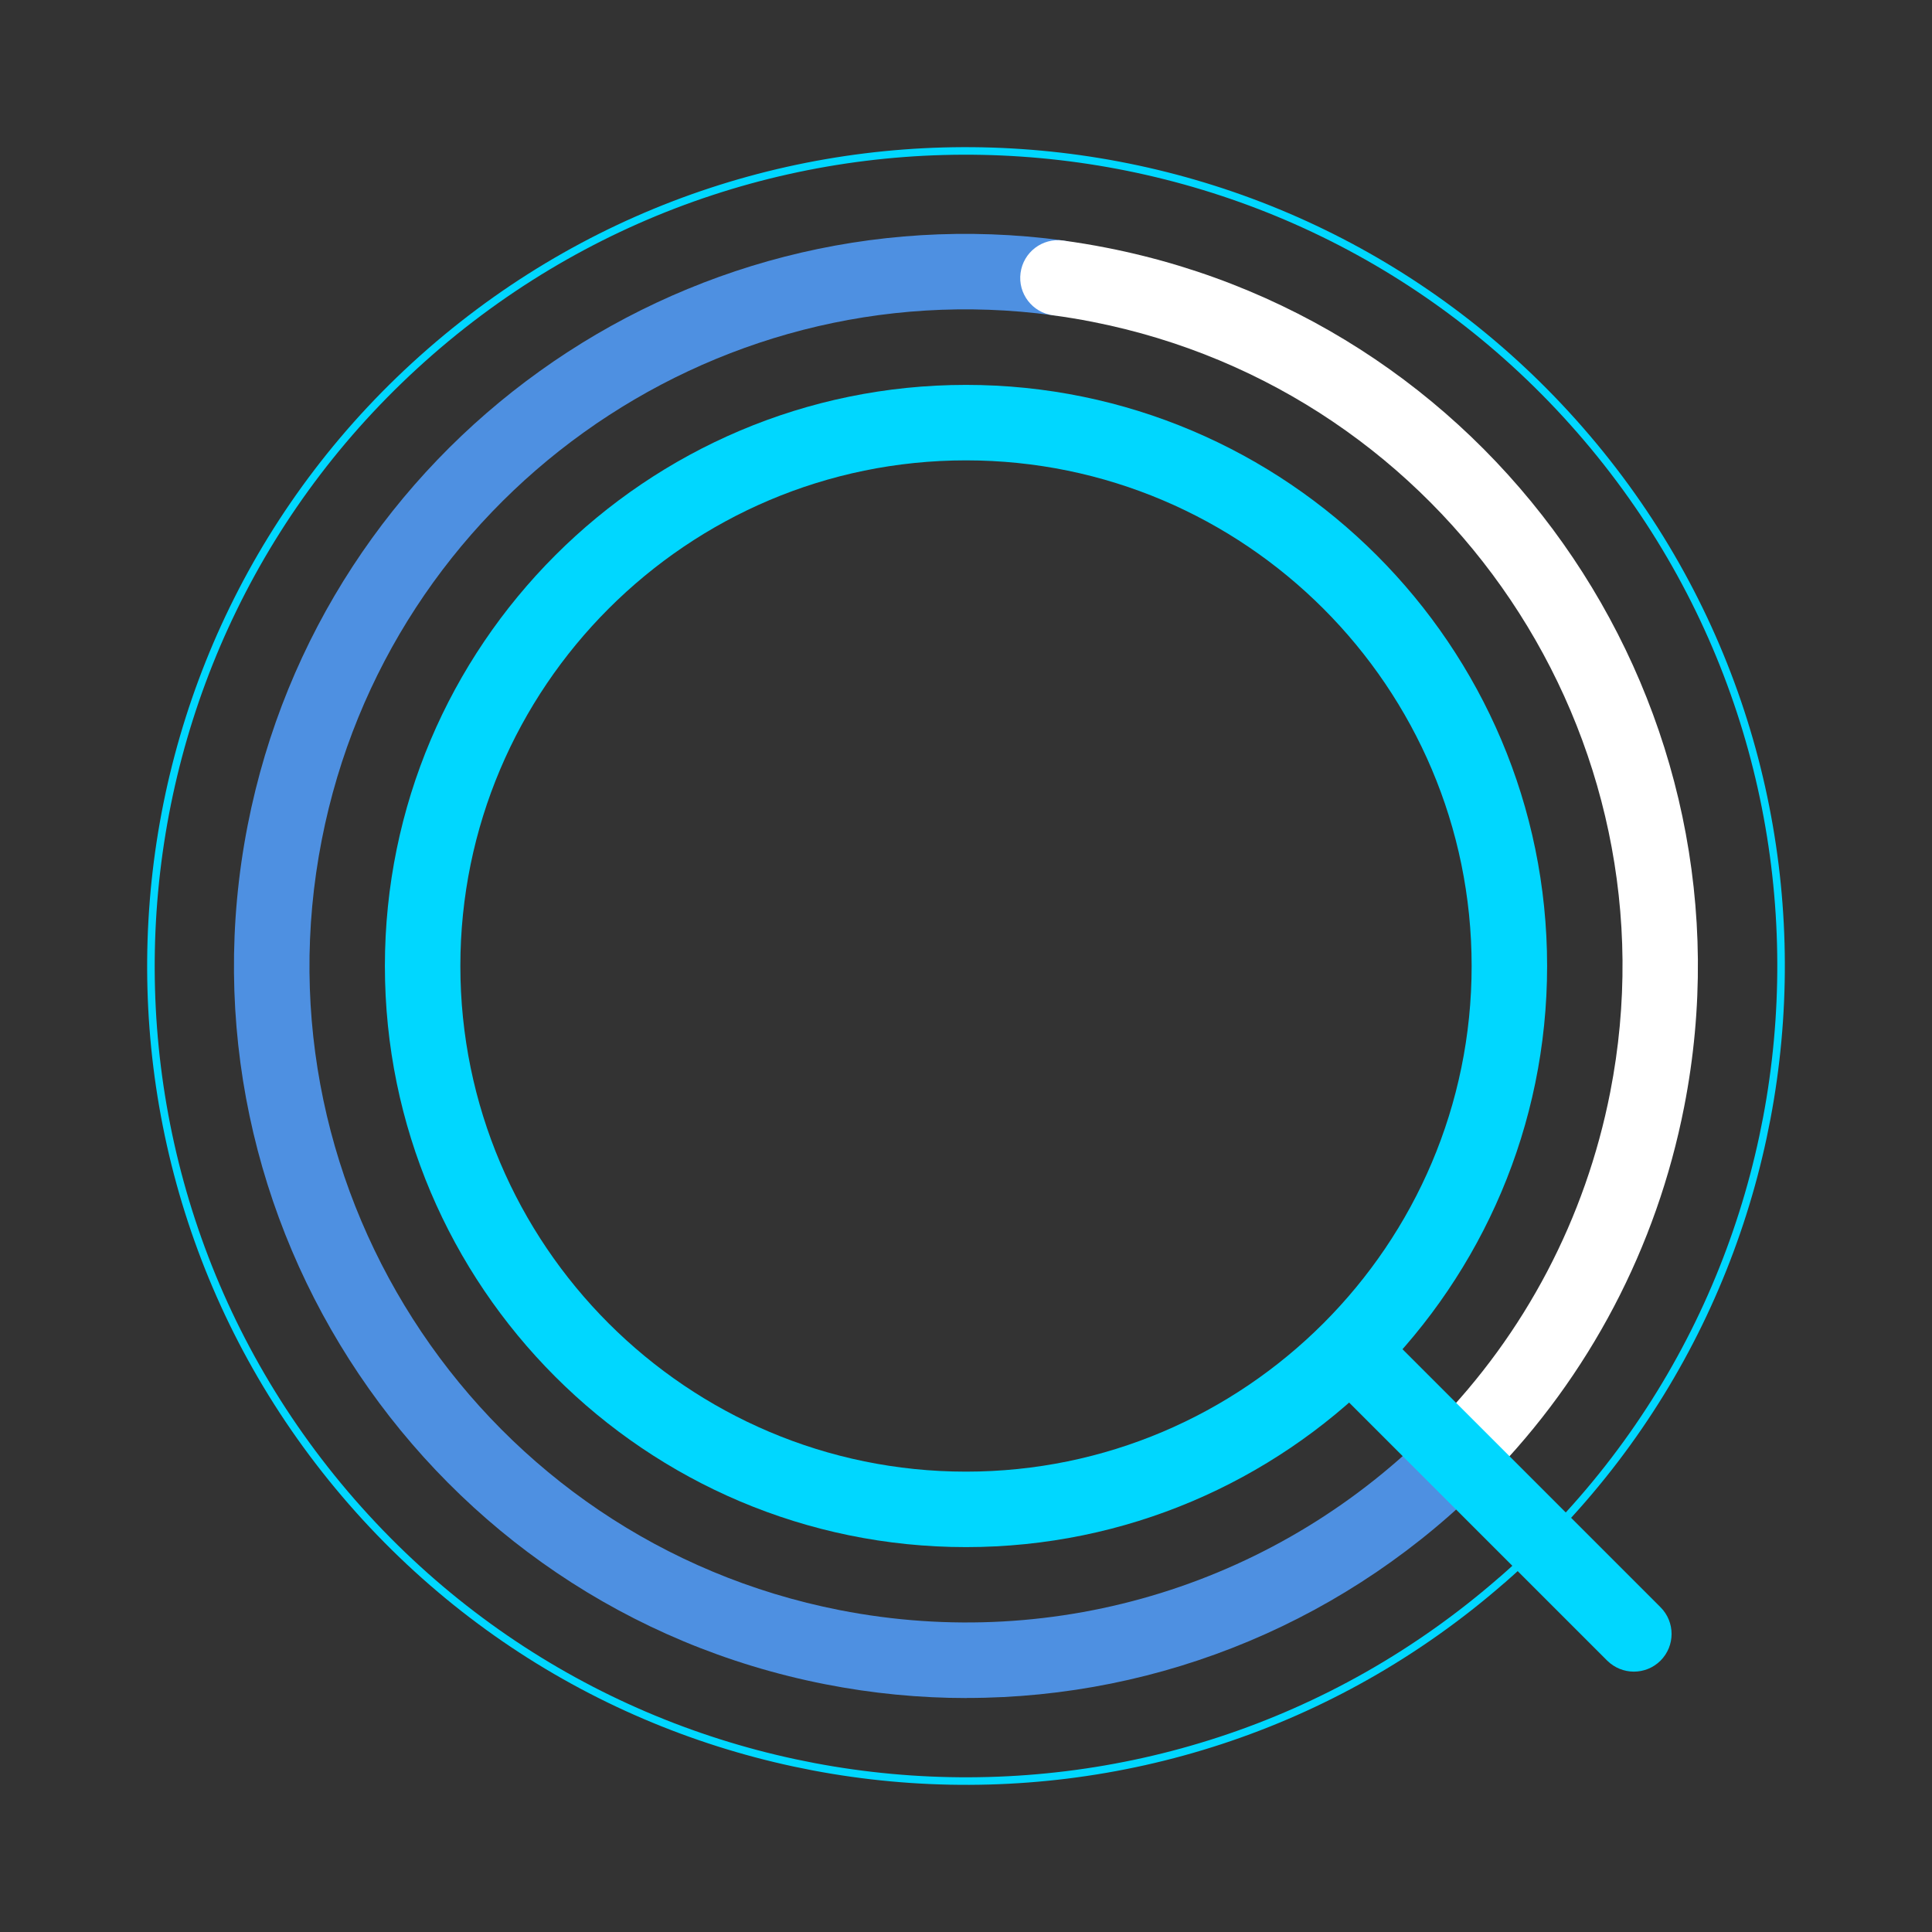<?xml version="1.0" encoding="UTF-8"?><svg id="Design" xmlns="http://www.w3.org/2000/svg" viewBox="0 0 256 256"><rect x="0" y="0" width="256" height="256" fill="#333333" stroke="none"/><defs><style>.cls-1{fill:none;stroke:#00d7ff;stroke-linecap:round;stroke-linejoin:round;}.cls-2{fill:#4e90e1;}.cls-2,.cls-3,.cls-4{stroke-width:0px;}.cls-3{fill:#fff;}.cls-4{fill:#00d7ff;}</style></defs><path class="cls-2" d="m128.1,225c-6.23,0-12.51-.6-18.76-1.83-52.48-10.29-86.8-61.35-76.52-113.83,9.85-50.28,57.31-84.31,108.03-77.48,2.74.37,4.66,2.89,4.29,5.62-.37,2.74-2.89,4.66-5.62,4.29-45.49-6.12-88.05,24.4-96.88,69.49-9.23,47.07,21.56,92.86,68.63,102.09,28.84,5.65,58.36-3.53,78.95-24.56,1.93-1.97,5.1-2.01,7.07-.07,1.97,1.93,2.01,5.1.07,7.07-18.49,18.89-43.44,29.2-69.26,29.2Z"/><path class="cls-3" d="m193.79,197.3c-1.26,0-2.52-.47-3.5-1.43-1.97-1.93-2.01-5.1-.07-7.07,11.86-12.12,19.86-27.35,23.14-44.07,9.23-47.07-21.56-92.86-68.63-102.09-1.73-.34-3.48-.63-5.21-.86-2.74-.37-4.66-2.89-4.29-5.62.37-2.74,2.88-4.66,5.62-4.29,1.92.26,3.87.58,5.79.96,52.48,10.29,86.81,61.35,76.52,113.83-3.65,18.64-12.58,35.63-25.81,49.14-.98,1-2.28,1.5-3.57,1.5Z"/><path class="cls-1" d="m199,209.38c-44.94,39.21-113.17,34.57-152.38-10.37C7.41,154.06,12.05,85.84,57,46.62,101.94,7.41,170.16,12.05,209.38,57c39.21,44.94,34.57,113.17-10.37,152.38Z"/><path class="cls-4" d="m128,205c-42.46,0-77-34.54-77-77s34.54-77,77-77,77,34.54,77,77-34.54,77-77,77Zm0-144c-36.94,0-67,30.06-67,67s30.06,67,67,67,67-30.06,67-67-30.06-67-67-67Z"/><path class="cls-4" d="m216.5,221.5c-1.28,0-2.56-.49-3.54-1.46l-37.5-37.5c-1.95-1.95-1.95-5.12,0-7.07,1.95-1.95,5.12-1.95,7.07,0l37.5,37.5c1.95,1.95,1.95,5.12,0,7.07-.98.98-2.26,1.46-3.54,1.46Z"/></svg>